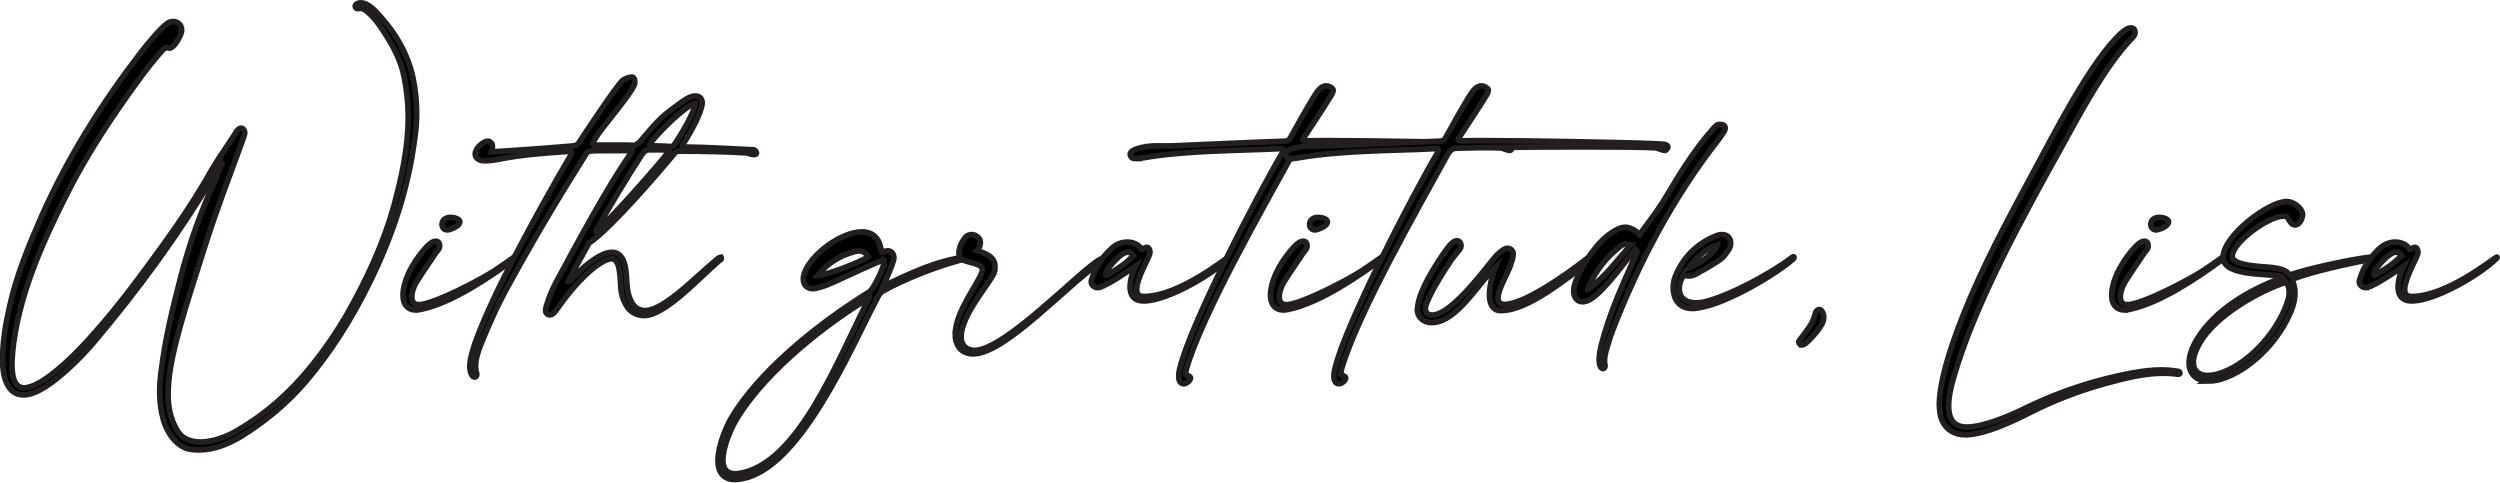 <?xml version="1.0" encoding="UTF-8"?>
<svg id="Layer_1" data-name="Layer 1" xmlns="http://www.w3.org/2000/svg" viewBox="0 0 220.58 42.58">
  <defs>
    <style>
      .cls-1 {
        stroke: #231f20;
        stroke-miterlimit: 10;
        stroke-width: .5px;
      }
    </style>
  </defs>
  <path class="cls-1" d="M1.1,31.25c-.02.3-.05.57-.05.85,0,.32.02.64.07.97.14.76.46,1.15,1.01,1.15.18,0,.41-.05.67-.14,1.72-.62,4.19-3.17,5.36-4.51,2.28-2.53,4.28-5.27,6.28-8.03,1.54-2.14,2.99-4.32,4.28-6.62.67-1.15,1.47-2.21,2.16-3.33.12-.18.25-.28.39-.28.18,0,.32.18.32.41,0,.05,0,.09-.02.14-.07.25-.14.46-.23.69-1.13,3.08-2.3,6.14-3.29,9.27-.92,2.94-2.58,7.8-3.04,10.83-.11.71-.18,1.43-.18,2.12,0,1.17.21,2.28.87,3.31.44.69,1.2.92,2,.92.67,0,1.38-.18,1.93-.39.46-.16.9-.39,1.33-.64,2.46-1.43,4.55-3.27,6.35-5.47,1.27-1.56,2.41-3.2,3.4-4.94,1.68-2.99,3.13-6.09,4.05-9.41.71-2.64,1.26-5.2,1.26-7.82,0-1.13-.12-2.3-.35-3.5-.32-1.66-1.15-3.08-2.09-4.46-.32-.48-.69-.92-1.13-1.31-.18-.16-.39-.32-.67-.32-.05,0-.12,0-.18.02h-.05c-.12,0-.21-.09-.21-.21,0-.09.05-.16.18-.23.09-.05.21-.07.3-.07.46,0,.94.37,1.24.67,1.63,1.68,2.87,3.61,3.38,5.96.21,1.01.32,2.05.32,3.06,0,.74-.05,1.47-.16,2.21-.57,4.53-2.02,8.81-4.05,12.9-1.52,3.08-3.33,5.98-5.56,8.6-1.63,1.91-3.54,3.5-5.68,4.83-1.13.69-2.44,1.22-3.77,1.22-.23,0-.46-.02-.69-.05-1.26-.16-2.14-1.52-2.44-2.64-.23-.83-.32-1.66-.32-2.48,0-.6.05-1.2.14-1.82.34-2.81,1.01-5.54,1.72-8.28.76-2.92,1.77-5.77,3.04-8.53l.58-1.45s-.05-.02-.05-.05c-.18.32-.37.62-.55.92-3.13,5.27-6.74,10.21-10.69,14.88-1.17,1.38-3.54,3.79-5.31,4.46-.34.14-.67.18-.92.18-1.4,0-1.82-1.61-1.82-3.04,0-1.59.25-3.15.6-4.69.62-2.81,1.7-5.43,2.85-8.05,2.3-5.17,5.29-9.93,8.74-14.42.46-.6,1.75-2.18,2.37-2.6.16-.09.35-.14.48-.14.44,0,.76.32.76.76,0,.09-.02.18-.05.28-.14.37-.62,1.31-1.03,1.31-.02,0-.07,0-.09-.02-.05-.02-.12-.02-.16-.02-.16,0-.25.11-.37.23-.8.9-1.54,1.84-2.25,2.83-2.21,3.04-4.3,6.19-6.02,9.54-2.28,4.48-4.51,9.38-4.97,14.44Z"/>
  <path class="cls-1" d="M36.73,27.36c-.74,0-1.17-.48-1.17-1.29v-.05c.02-1.5,1.15-3.29,2.14-4.3.32-.32.55-.44.74-.44.23,0,.35.18.35.39,0,.07,0,.14-.02.18-.05.16-.21.3-.32.46-.57.87-1.2,1.75-1.75,2.64-.18.32-.37.81-.37,1.22s.16.71.6.71h.14c1.47-.16,5.29-2.18,6.55-2.99.6-.39,1.2-.83,1.79-1.24.02-.02.07-.02.09-.02s.07,0,.07.05c0,.02-.05.09-.18.18-2.25,1.63-5.45,3.84-8.26,4.44-.14.02-.28.05-.39.05ZM39.46,20.28c-.3,0-.46-.23-.46-.48,0-.3.23-.62.74-.62.16,0,.32.02.51.09.21.07.32.18.32.3,0,.23-.28.48-.87.67-.09.02-.16.05-.23.05Z"/>
  <path class="cls-1" d="M51.86,21.66c-.34.62-1.52,2.67-1.7,3.15.18,0,.25-.14.32-.23.55-.58,2.3-2.32,3.52-2.32.41,0,.76.21.99.71.46,1.08.14,2.25.57,3.33.32.78.64,1.03,1.27,1.1h.11c1.66,0,4.58-3.1,6.25-4.46.12-.09.23-.23.41-.25.02.05.05.07.05.11,0,.09-.14.16-.21.21-1.77,1.52-4.76,4.83-6.6,4.83h-.05c-.64-.02-1.17-.32-1.47-.8-.76-1.2-.46-2.07-.69-3.29-.12-.62-.32-.92-.67-.92-.21,0-.46.09-.76.25-1.4.78-2.99,2.67-3.89,3.96-.23.32-.46.74-.78.74-.05,0-.12,0-.16-.02-.16-.07-.23-.21-.23-.39,0-.23.12-.51.18-.71.21-.67.51-1.33.85-1.95,1.7-3.15,4.37-8.14,6.42-11.08.07-.09.18-.16.18-.34h-.74c-.99,0-2.64,0-2.74.02-.34,0-.46.09-.6.3-2.62,4.16-4.9,8-7.24,12.33-.87,1.63-2.05,4.37-2.28,5.17-.12.39-.21.78-.21,1.2,0,.21.02.41.09.62.02.05.02.09.02.11,0,.14-.09.23-.18.23-.18,0-.41-.23-.44-.94v-.02c0-1.31,1.33-4.42,2.99-7.77,2.16-4.32,4.85-9.04,5.79-10.62.07-.09.21-.34.21-.48,0-.05-.02-.09-.09-.09h-.05c-2.25.14-4.28.3-6.25.69-.28.07-.81.14-1.2.14-.14,0-.28,0-.37-.02-.41-.11-.55-.34-.55-.57,0-.51.71-1.13,1.1-1.13.05,0,.09,0,.14.02.11.07.28.16.28.44,0,.11-.02.28-.09.46h.09c.76,0,6.55-.44,7.13-.51.25-.02.41-.12.53-.32.44-.69,3.24-4.92,3.82-5.45.21-.18.55-.28.83-.3.18,0,.25.21.25.41,0,.09-.02.21-.05.3-.46,1.01-2.92,3.82-3.47,4.76-.05.12-.18.28-.18.39,0,.07.05.14.21.14h1.89c.71,0,1.36,0,1.52.02.25,0,.62-.39.76-.58,1.49-1.75,1.7-1.98,3.56-3.31.28-.18.55-.37.9-.44.07-.02.14-.02.21-.02.37,0,.6.23.6.62,0,.05-.02.12-.02.18-.18.92-1.03,2.46-1.68,3.45-.05.09-.09.16-.09.18,0,.05.05.07.16.07,2.12.02,4.09.16,6.19.25.07,0,.23.16.23.28,0,.09-.07.14-.21.14h-.05c-.3-.02-.48-.16-.76-.16-1.93-.11-3.59-.14-5.73-.14-.23,0-.32,0-.46.16-1.33,1.63-5.68,6.67-7.45,7.86-.11.07-.18.18-.25.32ZM52.57,20.37s0,.05.02.07c.62-.41,5.61-5.93,6.39-7.06.05-.05.07-.07.07-.09s-.02-.05-.09-.05c-.23-.02-.48-.02-.69-.02h-1.03c-.28,0-.41.16-.6.41-1.2,1.82-2.94,4.74-4.02,6.65-.02.02-.05.07-.05.09ZM57.33,12.74c0,.07.07.09.21.12.18.02,1.13.02,1.61.07.18,0,.28-.09.3-.11.48-.64,1.89-2.99,1.89-3.7-.94.23-3.31,2.64-3.96,3.52-.02.05-.05.09-.05.11Z"/>
  <path class="cls-1" d="M78.03,23.08c0-.09-.02-.14-.07-.14-.41.09-3.84,1.7-4.51,2-.41.18-.85.35-1.31.46-.14.05-.28.07-.41.07-.51,0-.85-.32-.85-.85,0-.18.05-.37.11-.57.6-1.63,3.24-3.59,5.06-3.59.6,0,1.08.21,1.4.71.18.3.23.67.34,1.03.02,0,.09,0,.16.02.14-.05.25-.09.37-.09.35,0,.55.28.55.62,0,.07-.02.12-.02.18-.07.32-.64,1.7-.92,2.32,2.35-1.1,4.53-2.21,7.38-2.6h.07c.09,0,.16.02.16.07,0,.02-.05.07-.18.09-2.07.41-5.7,1.86-7.38,2.83-.25.12-.41.3-.6.71-2.23,4.19-6.81,15.18-12.05,15.91-.16.02-.32.05-.46.05-1.13,0-1.52-.74-1.52-1.68,0-1.26.69-2.92,1.2-3.79,2.3-3.86,7.17-8,12.14-11.08.32-.14,1.33-2.16,1.33-2.69ZM76.68,26.3c-3.04,1.79-8.99,6.12-11.75,10.78-.39.64-1.15,2.32-1.15,3.5,0,.69.28,1.22,1.08,1.22.09,0,.21,0,.32-.02,5.24-.78,8.74-10.07,11.5-15.48ZM76.61,22.65c-.21-.35-.48-.51-.83-.51-.12,0-.23.02-.34.05-1.04.28-1.98.76-2.76,1.52-.16.18-.32.37-.53.6.67,0,3.79-1.17,4.46-1.66Z"/>
  <path class="cls-1" d="M84.29,29.45c0-1.95,2.12-4.55,2.37-5.5,0-.05.02-.09.02-.14,0-.62-1.31-.58-1.89-.97-.11-.12-.18-.3-.18-.53,0-.41.21-.94.6-1.4.14-.14.32-.21.51-.21.39,0,.78.28.78.71,0,.21-.07.44-.3.69.8.28,1.59.55,1.59,1.43,0,.14,0,.28-.05.44-.14.74-2.94,3.75-2.94,5.73v.14c.05.51.3.9.85,1.03.09.02.21.05.32.05,2.69,0,9.24-6.99,11.04-8,.16-.09.32-.16.48-.25.05.05.07.09.09.11-.09.09-.18.21-.3.25-2.81,1.75-8.51,8.19-11.41,8.19-.11,0-.21,0-.3-.02-.76-.14-1.03-.55-1.2-1.06-.07-.21-.09-.44-.09-.69Z"/>
  <path class="cls-1" d="M96.85,25.38c-.28,0-.57-.21-.57-.53,0-.07.02-.14.05-.21.09-.28.18-.53.3-.8.37-.76.9-1.43,1.54-2,.37-.32.85-.48,1.29-.48.53,0,1.03.23,1.26.62t.05.02c.09,0,.21-.14.32-.16.02,0,.07-.02.09-.02.18,0,.28.21.28.41,0,.07,0,.14-.02.18-.16.51-1.15,2.18-1.15,3.13,0,.37.16.62.6.62h.02c3.13,0,7.15-3.33,7.5-3.47h.02s.02,0,.02.02c0,0,0,.02-.02.05-1.45,1.47-5.33,3.7-7.38,3.79h-.14c-.9,0-1.2-.55-1.2-1.22,0-.62.23-1.33.48-1.84-.81.53-2.37,1.61-3.15,1.86-.07.02-.12.02-.18.02ZM97.56,24.21c0,.07.02.09.05.09s.07-.02.12-.05c.94-.57,1.47-.9,2.28-1.68-.14-.23-.32-.32-.51-.32-.09,0-.21.02-.32.09-.51.25-1.24,1.06-1.49,1.52-.02.02-.11.23-.11.34Z"/>
  <path class="cls-1" d="M100.23,14c-.32,0-.39-.09-.46-.21-.02-.05-.05-.12-.05-.16,0-.16.12-.34.55-.48.64-.23,1.27-.28,1.93-.28h1.26c2.41-.09,7.43-.34,9.87-.41.37-.02.44-.14.6-.44.3-.53,1.95-3.56,2.41-4.07.18-.21.41-.37.67-.37.18,0,.37.07.55.23.05.05.07.09.07.16,0,.18-.16.44-.32.67-.51.87-1.75,2.69-2.23,3.45-.07.11-.12.18-.12.25s.07.09.23.09c.46-.02,1.17-.02,2.05-.02,4.12,0,11.8.16,14,.23.57.02,1.31.05,1.88.09.25.05.35.14.35.23,0,.16-.21.32-.23.32h-.02c-.16,0-.67-.21-.78-.23-.8-.07-3.45-.09-6.48-.09-4.58,0-10.03.07-11.2.12-.34,0-.6.34-.71.53-2.55,4.65-7.93,14.03-9.36,18.9-.05.16-.07.37-.09.53.14.12.44.12.44.32,0,.02,0,.05-.02.09-.09.21-.35.41-.58.41s-.44-.18-.44-.67c0-.18.02-.39.09-.64.87-3.84,6.99-15.59,9.01-18.99.09-.14.11-.23.11-.3,0-.12-.11-.14-.34-.14-3.52.18-8.21.14-11.96.8-.3.05-.53.07-.69.07Z"/>
  <path class="cls-1" d="M113.27,27.36c-.74,0-1.17-.48-1.17-1.29v-.05c.02-1.5,1.15-3.29,2.14-4.3.32-.32.55-.44.74-.44.23,0,.35.18.35.39,0,.07,0,.14-.02.18-.05.16-.21.3-.32.46-.57.87-1.2,1.75-1.75,2.64-.18.32-.37.81-.37,1.22s.16.71.6.71h.14c1.47-.16,5.29-2.18,6.55-2.99.6-.39,1.2-.83,1.79-1.24.02-.02.07-.02.09-.02s.07,0,.07.05c0,.02-.05.09-.18.18-2.25,1.63-5.45,3.84-8.26,4.44-.14.02-.28.05-.39.05ZM116.01,20.28c-.3,0-.46-.23-.46-.48,0-.3.23-.62.74-.62.16,0,.32.02.51.09.21.07.32.18.32.3,0,.23-.28.48-.87.67-.09.02-.16.05-.23.05Z"/>
  <path class="cls-1" d="M113.92,14c-.32,0-.39-.09-.46-.21-.02-.05-.05-.12-.05-.16,0-.16.12-.34.55-.48.64-.23,1.27-.28,1.93-.28h1.26c2.41-.09,7.43-.34,9.87-.41.37-.02.44-.14.6-.44.3-.53,1.95-3.56,2.41-4.07.18-.21.41-.37.67-.37.18,0,.37.07.55.23.05.05.07.09.07.16,0,.18-.16.44-.32.67-.51.87-1.75,2.69-2.23,3.45-.07.11-.12.18-.12.25s.07.09.23.09c.46-.02,1.17-.02,2.05-.02,4.12,0,11.8.16,14,.23.57.02,1.31.05,1.88.09.25.05.35.14.35.23,0,.16-.21.32-.23.32h-.02c-.16,0-.67-.21-.78-.23-.8-.07-3.45-.09-6.48-.09-4.58,0-10.03.07-11.2.12-.34,0-.6.34-.71.53-2.55,4.65-7.93,14.03-9.36,18.9-.05.16-.07.37-.09.53.14.12.44.12.44.32,0,.02,0,.05-.02.09-.09.21-.35.41-.58.41s-.44-.18-.44-.67c0-.18.02-.39.09-.64.87-3.84,6.99-15.59,9.01-18.99.09-.14.12-.23.12-.3,0-.12-.12-.14-.34-.14-3.52.18-8.21.14-11.96.8-.3.05-.53.07-.69.07Z"/>
  <path class="cls-1" d="M125.07,27.29c0-1.75,2.41-5.15,2.87-5.68.23-.25.44-.37.6-.37.23,0,.37.21.37.44,0,.11-.05.23-.12.32-.28.39-.64.74-.94,1.24-.92,1.38-2.09,3.38-2.09,3.98v.05c.07.44.28.51.6.53,1.86,0,5.24-4.88,5.77-5.36.28-.23.58-.53.9-.53.09,0,.16.02.25.07.16.09.23.25.23.44,0,.28-.11.6-.21.9-.21.71-1.13,2.18-1.13,2.99,0,.32.16.53.55.55h.02c1.72,0,5.36-2.55,7.31-4.07.12-.09.18-.11.25-.11.09,0,.14.05.14.14,0,.07-.05.14-.14.21-2.02,1.49-5.47,4.37-7.82,4.37h-.21c-.64-.09-.85-.69-.85-1.4,0-.87.32-1.93.51-2.41-1.45,1.33-3.4,4.87-5.59,4.87h-.14c-.67-.05-1.1-.51-1.15-1.06v-.09Z"/>
  <path class="cls-1" d="M139.65,26.63c-.46,0-.8-.34-.8-.97,0-.25.07-.57.21-.92.62-1.54,1.88-3.45,3.31-4.32.37-.23.71-.37,1.01-.37.41,0,.83.21,1.29.64.71-.99,1.45-1.91,2.07-2.9,1.45-2.41,2.6-4.39,4.48-6.51.09-.09.21-.23.34-.28.09-.02.16-.02.25-.02.25,0,.41.12.41.32,0,.07-.02.16-.07.25-.18.28-.34.55-.55.8-3.98,5.1-6.97,10.76-9.31,16.79-.23.58-.39,1.2-.58,1.79-.07.3-.14.57-.14.87,0,.14,0,.3.05.44v.07c0,.12-.09.21-.18.21-.16,0-.34-.21-.34-.78,0-.3.05-.71.18-1.26.69-2.76,1.88-5.36,3.04-7.96.05-.09.12-.16.12-.28,0-.07-.05-.14-.14-.23-1.13,1.29-2.69,3.63-4.02,4.42-.21.12-.41.18-.62.18ZM140.11,25.54c1.52-1.1,2.53-2.53,3.77-3.93-.23-.02-.34-.07-.46-.07-.14,0-.28.05-.53.25-1.17.92-2.05,2.07-2.69,3.4-.05.07-.05.14-.09.35Z"/>
  <path class="cls-1" d="M149.31,27.22c-1.2,0-1.68-.9-1.68-1.82,0-.37.07-.74.21-1.06.67-1.63,1.84-2.81,3.5-3.5.23-.11.44-.14.62-.14.48,0,.74.34.74.74,0,.23-.07.46-.21.64-.23.32-.46.67-.78.87-.64.44-1.36.83-2.05,1.22-.21.12-.44.18-.67.18-.14,0-.28-.02-.44-.07-.28.41-.39.83-.39,1.2,0,.74.53,1.24,1.47,1.24.25,0,.51-.02.78-.09,2.25-.55,5.93-2.55,7.7-3.91.05-.05.09-.07.14-.07.02,0,.05.02.05.07,0,.02-.02.07-.09.14-1.66,1.45-6.39,4.23-8.76,4.35h-.14ZM148.94,23.66c.99-.3,2.46-1.47,2.58-2.05-1.1.34-1.84,1.13-2.58,2.05Z"/>
  <path class="cls-1" d="M158.97,30.42c-.07,0-.14-.02-.21-.11-.02-.05-.05-.07-.05-.11,0-.09.05-.18.12-.25.16-.21.32-.41.48-.64.37-.46.69-.97.83-1.56l.07-.21c.09-.14.18-.23.3-.23.09,0,.21.07.28.21.07.14.12.28.12.39v.09c0,.28-.09.51-.23.71-.34.55-.74,1.01-1.22,1.45-.07.09-.16.16-.28.21-.07.05-.14.07-.21.07Z"/>
  <path class="cls-1" d="M187.16,2.92c.39-.34.67-.46.85-.46.25,0,.37.18.37.39,0,.12-.05.25-.11.34-.07.09-.16.18-.23.25-2.39,2.51-4.6,6.74-6.25,9.73-3.26,5.86-7.52,13.61-9.38,20.01-.21.67-.48,1.72-.48,2.64,0,1.01.34,1.86,1.59,1.86h.05c1.54-.02,3.93-1.06,5.31-1.75,2.99-1.45,6.12-2.44,9.34-3.04.83-.14,1.66-.25,2.48-.25.39,0,.8.02,1.2.09.16.02.44.02.44.18v.02c-.02.09-.09.09-.14.09h-.07c-.41-.07-.85-.09-1.26-.09-1.75,0-3.47.46-5.17.92-2.3.64-4.51,1.49-6.65,2.58-1.5.76-3.75,1.82-5.45,1.93h-.21c-1.22,0-2.09-.78-2.23-2.02-.02-.18-.05-.39-.05-.62,0-2.9,2.02-7.84,3.06-10.19,1.56-3.54,3.4-6.94,5.24-10.35,1.68-3.1,5.06-9.82,7.77-12.28Z"/>
  <path class="cls-1" d="M187.49,27.36c-.74,0-1.17-.48-1.17-1.29v-.05c.02-1.5,1.15-3.29,2.14-4.3.32-.32.55-.44.74-.44.23,0,.34.18.34.39,0,.07,0,.14-.02.18-.05.16-.21.3-.32.46-.58.87-1.2,1.75-1.75,2.64-.18.32-.37.81-.37,1.22s.16.71.6.71h.14c1.47-.16,5.29-2.18,6.55-2.99.6-.39,1.2-.83,1.79-1.24.02-.02.07-.02.09-.02s.07,0,.07.05c0,.02-.05.09-.18.18-2.25,1.63-5.45,3.84-8.26,4.44-.14.02-.28.05-.39.05ZM190.23,20.28c-.3,0-.46-.23-.46-.48,0-.3.23-.62.74-.62.16,0,.32.02.51.09.21.07.32.18.32.3,0,.23-.28.48-.87.67-.09.02-.16.05-.23.05Z"/>
  <path class="cls-1" d="M194.87,33.62c-1.08,0-1.72-.62-1.72-1.61,0-.55.21-1.24.64-1.98,1.59-2.71,4.85-4.55,7.63-5.54-.18-.44-4.78.05-5.22-1.49-.02-.09-.05-.21-.05-.3,0-1.89,4-4.92,5.61-4.92.07,0,.14.02.18.02.48.07,1.06.51,1.2.97.02.05.02.09.02.16,0,.34-.28.92-.64.92-.21,0-.41-.14-.62-.55-.07-.16-.23-.23-.46-.23-1.26,0-4.48,2.3-4.48,3.54v.05c.05.55,1.2.74,2.34.85,1.17.09,2.35.12,2.71.76,1.54-.55,5.31-1.36,6.94-1.56.12-.02.21-.02.3-.02.16,0,.25.02.25.07s-.09.09-.34.14c-1.43.23-5.38,1.1-6.83,1.72-.05.02-.05.05-.05.09,0,.14.21.51.21,1.17,0,.37-.07.85-.3,1.45-.99,2.51-3.24,4.97-5.75,5.96-.6.23-1.13.34-1.59.34ZM193.52,31.98c0,.76.51,1.15,1.29,1.15.37,0,.83-.09,1.31-.28,2.53-.94,5.01-3.82,5.77-6.42.07-.21.09-.44.09-.64,0-.3-.07-.6-.25-.9-2.44.78-6.23,2.97-7.59,5.29-.44.74-.62,1.33-.62,1.79Z"/>
  <path class="cls-1" d="M208.74,25.38c-.28,0-.58-.21-.58-.53,0-.07.02-.14.05-.21.09-.28.18-.53.3-.8.37-.76.9-1.43,1.54-2,.37-.32.85-.48,1.29-.48.53,0,1.03.23,1.26.62t.05.02c.09,0,.21-.14.32-.16.02,0,.07-.02.09-.02.18,0,.28.21.28.41,0,.07,0,.14-.02.18-.16.51-1.15,2.18-1.15,3.13,0,.37.16.62.6.62h.02c3.13,0,7.15-3.33,7.5-3.47h.02s.02,0,.02.02c0,0,0,.02-.02.05-1.45,1.47-5.33,3.7-7.38,3.79h-.14c-.9,0-1.2-.55-1.2-1.22,0-.62.23-1.33.48-1.84-.8.53-2.37,1.61-3.15,1.86-.07.02-.11.02-.18.02ZM209.45,24.21c0,.07.02.09.05.09s.07-.02.12-.05c.94-.57,1.47-.9,2.28-1.68-.14-.23-.32-.32-.51-.32-.09,0-.21.02-.32.09-.51.25-1.24,1.06-1.49,1.52-.02.02-.12.23-.12.34Z"/>
</svg>